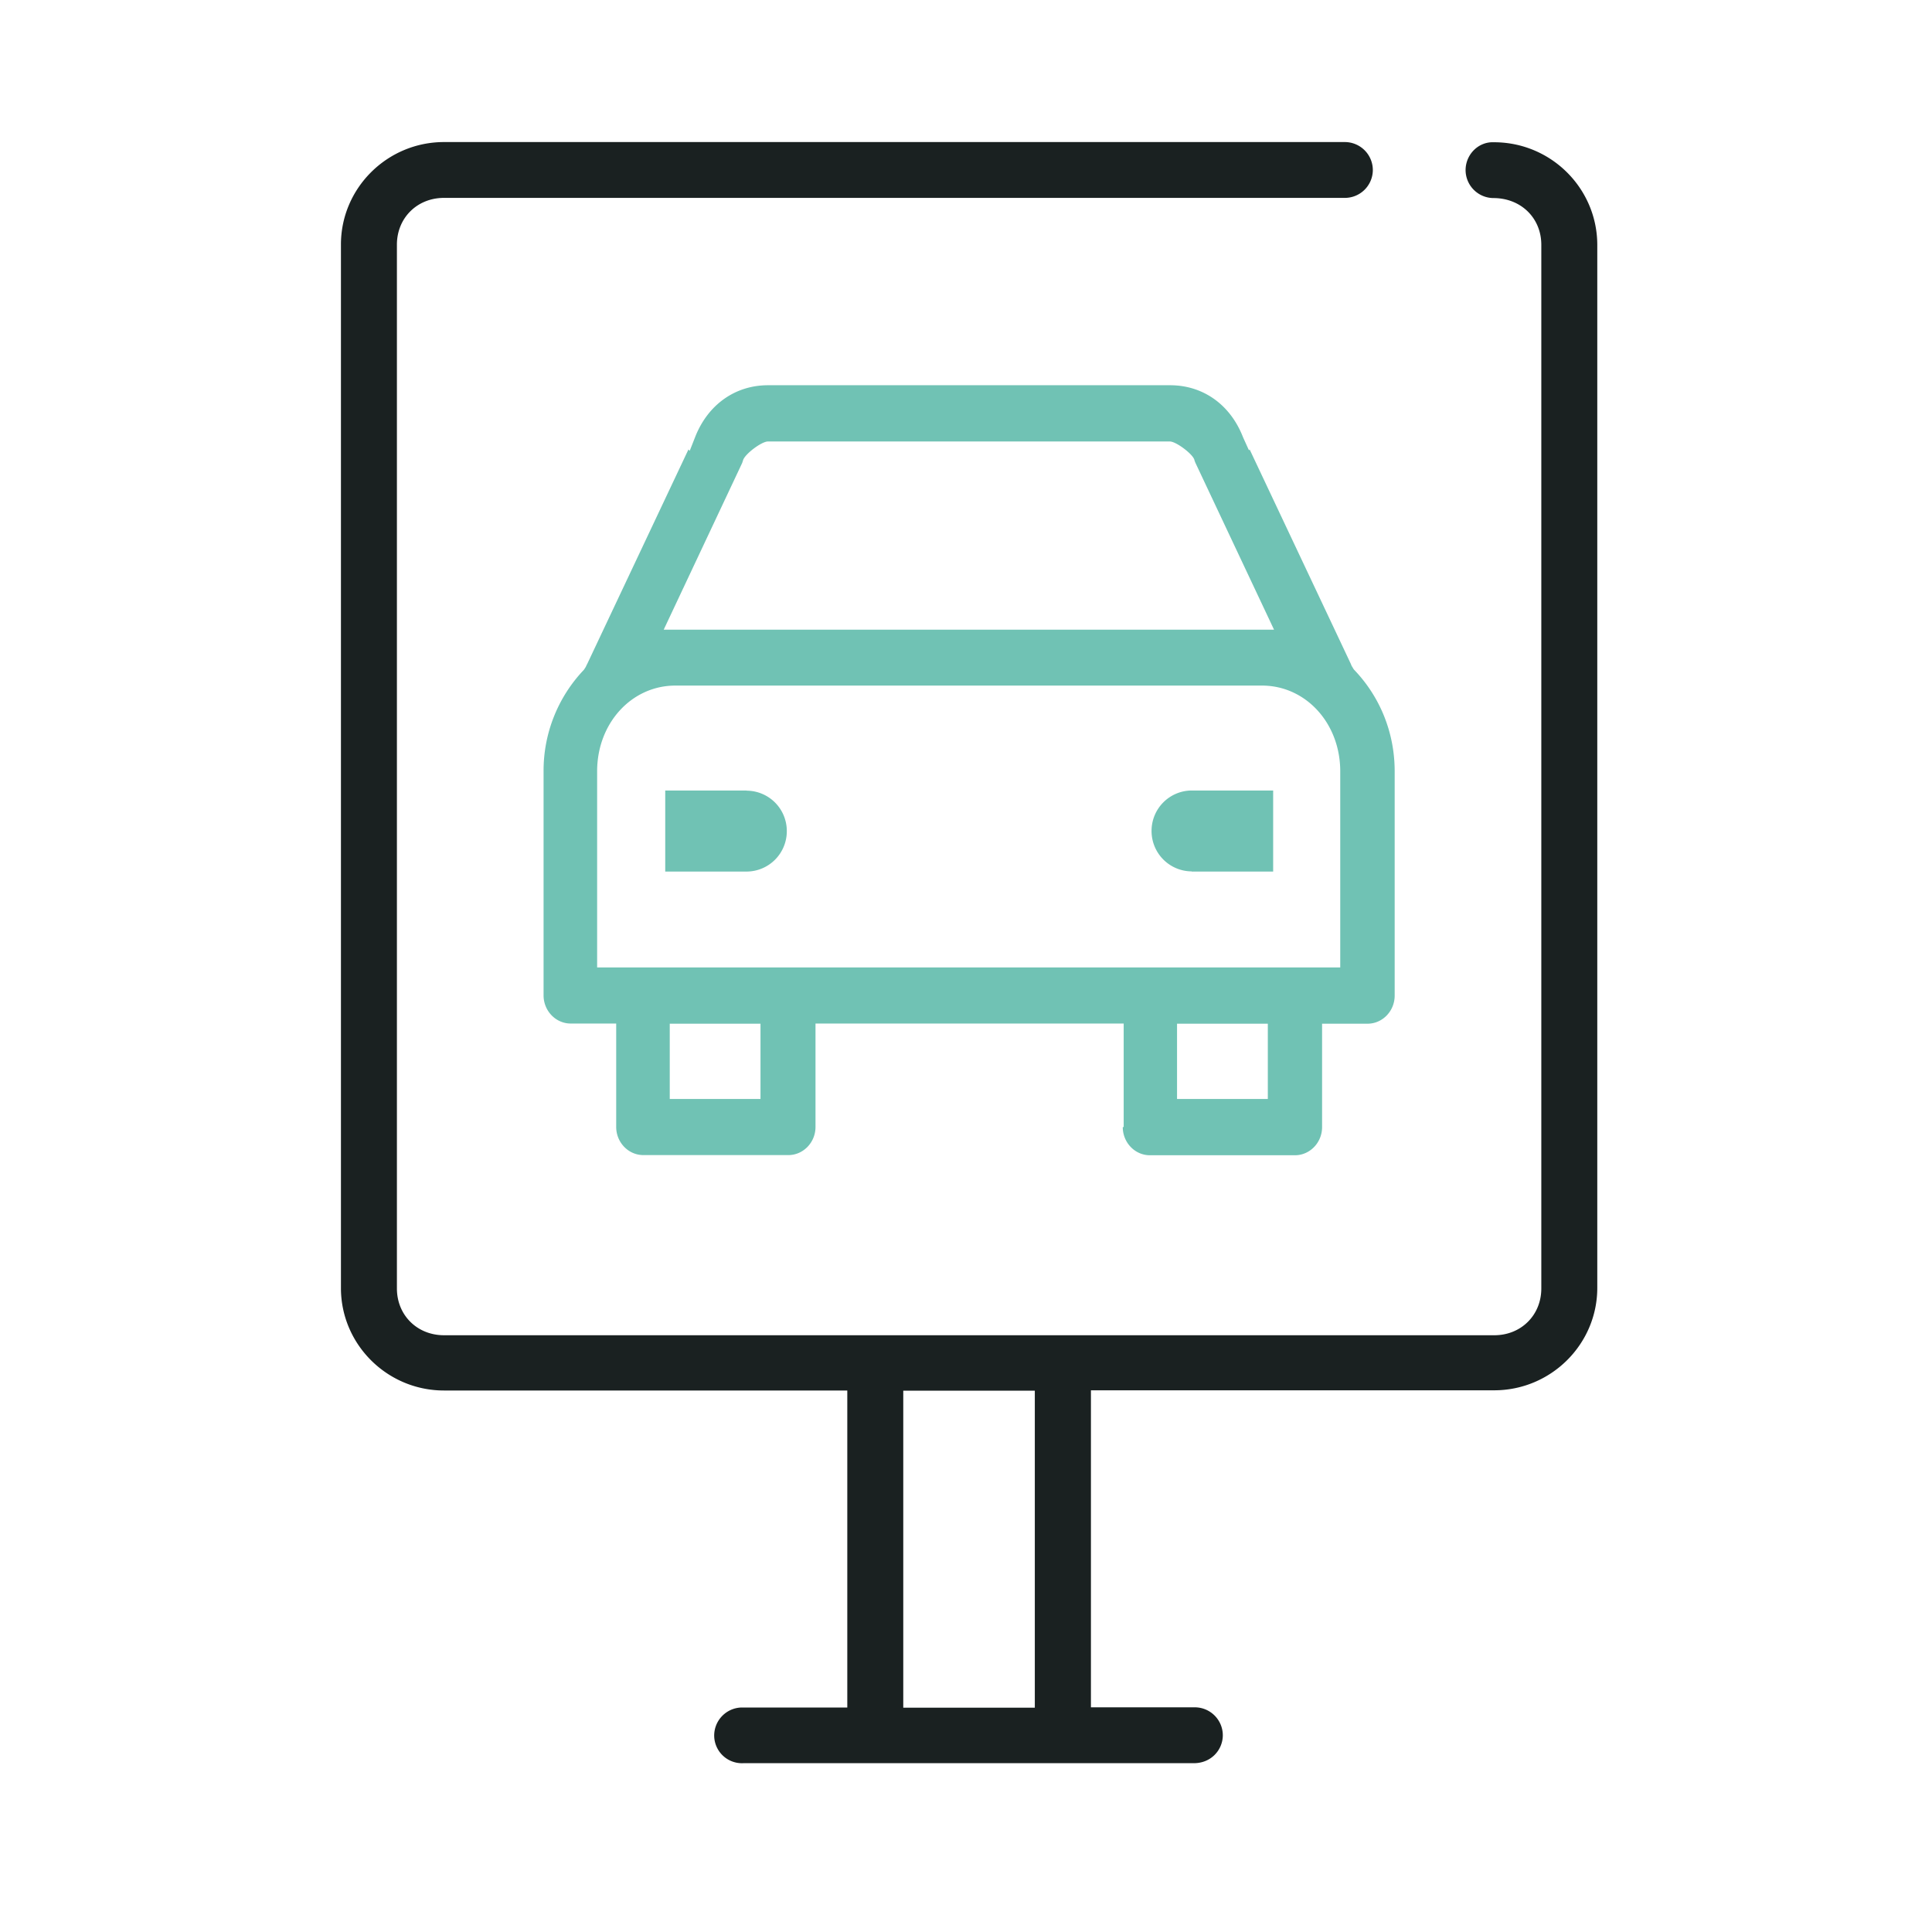<svg width="100" height="100" xmlns="http://www.w3.org/2000/svg" fill="none" viewBox="0 0 68 68"><path fill="#70C2B4" d="M41.943 30.676h2.868v-2.853h-2.868a1.42 1.42 0 0 0-1.412 1.424 1.42 1.42 0 0 0 1.412 1.423v.006Z"/><path fill="#70C2B4" d="M26.281 27.823h-2.867v2.853h2.867a1.42 1.42 0 0 0 1.412-1.423 1.42 1.42 0 0 0-1.412-1.424v-.006Z"/><path fill="#1A2121" d="M52.586 5.007c-.547-.027-.995.424-1.002.969a.987.987 0 0 0 .975.995c.976 0 1.69.704 1.69 1.646V45.35c0 .936-.708 1.646-1.656 1.646H15.627c-.942 0-1.657-.704-1.657-1.646V8.61c0-.935.709-1.645 1.657-1.645H47.33a.985.985 0 0 0 .989-.97.987.987 0 0 0-.975-.995H15.627C13.63 5 12 6.62 12 8.604v36.733c0 1.984 1.63 3.604 3.627 3.604h14.195v11.158H26.08a.988.988 0 0 0-.942 1.029.978.978 0 0 0 1.035.93h15.858c.26-.001.515-.094.708-.28a.983.983 0 0 0 .3-.69.987.987 0 0 0-.974-.996h-3.668V48.934h14.195c1.997 0 3.627-1.62 3.627-3.604V8.61c-.007-1.984-1.63-3.603-3.634-3.603ZM36.421 60.105h-4.629V48.948h4.63v11.157Z"/><path fill="#70C2B4" d="M39.518 39.671c0 .542.426.99.955.99h5.105c.522 0 .955-.441.955-.99v-3.64h1.6c.523 0 .955-.441.955-.99v-7.894c0-1.352-.51-2.623-1.439-3.586l-.077-.127-.033-.08-3.555-7.534-.026.027-.206-.455c-.446-1.15-1.407-1.833-2.569-1.833H27.032c-1.162 0-2.124.689-2.569 1.833l-.187.475-.045-.047-3.562 7.547c-.026.047-.04.08-.052.107l-.065.1a5.146 5.146 0 0 0-1.42 3.566v7.895c0 .542.427.99.956.99h1.6v3.64c0 .541.426.99.955.99h5.105c.522 0 .955-.442.955-.99v-3.64H39.55v3.64l-.033.006Zm5.105-.99h-3.195v-2.65h3.195v2.65ZM26.128 16.275s.02-.053.026-.08c.077-.228.658-.656.871-.656h14.152c.213 0 .787.428.858.636.013.053.026.08.039.113l2.768 5.875H23.36l2.768-5.881v-.007Zm.639 22.406h-3.194v-2.65h3.194v2.65Zm-5.75-4.63v-6.904c0-1.693 1.213-3.017 2.756-3.017h20.643c1.543 0 2.756 1.324 2.756 3.017v6.904H21.017Z"/></svg>
